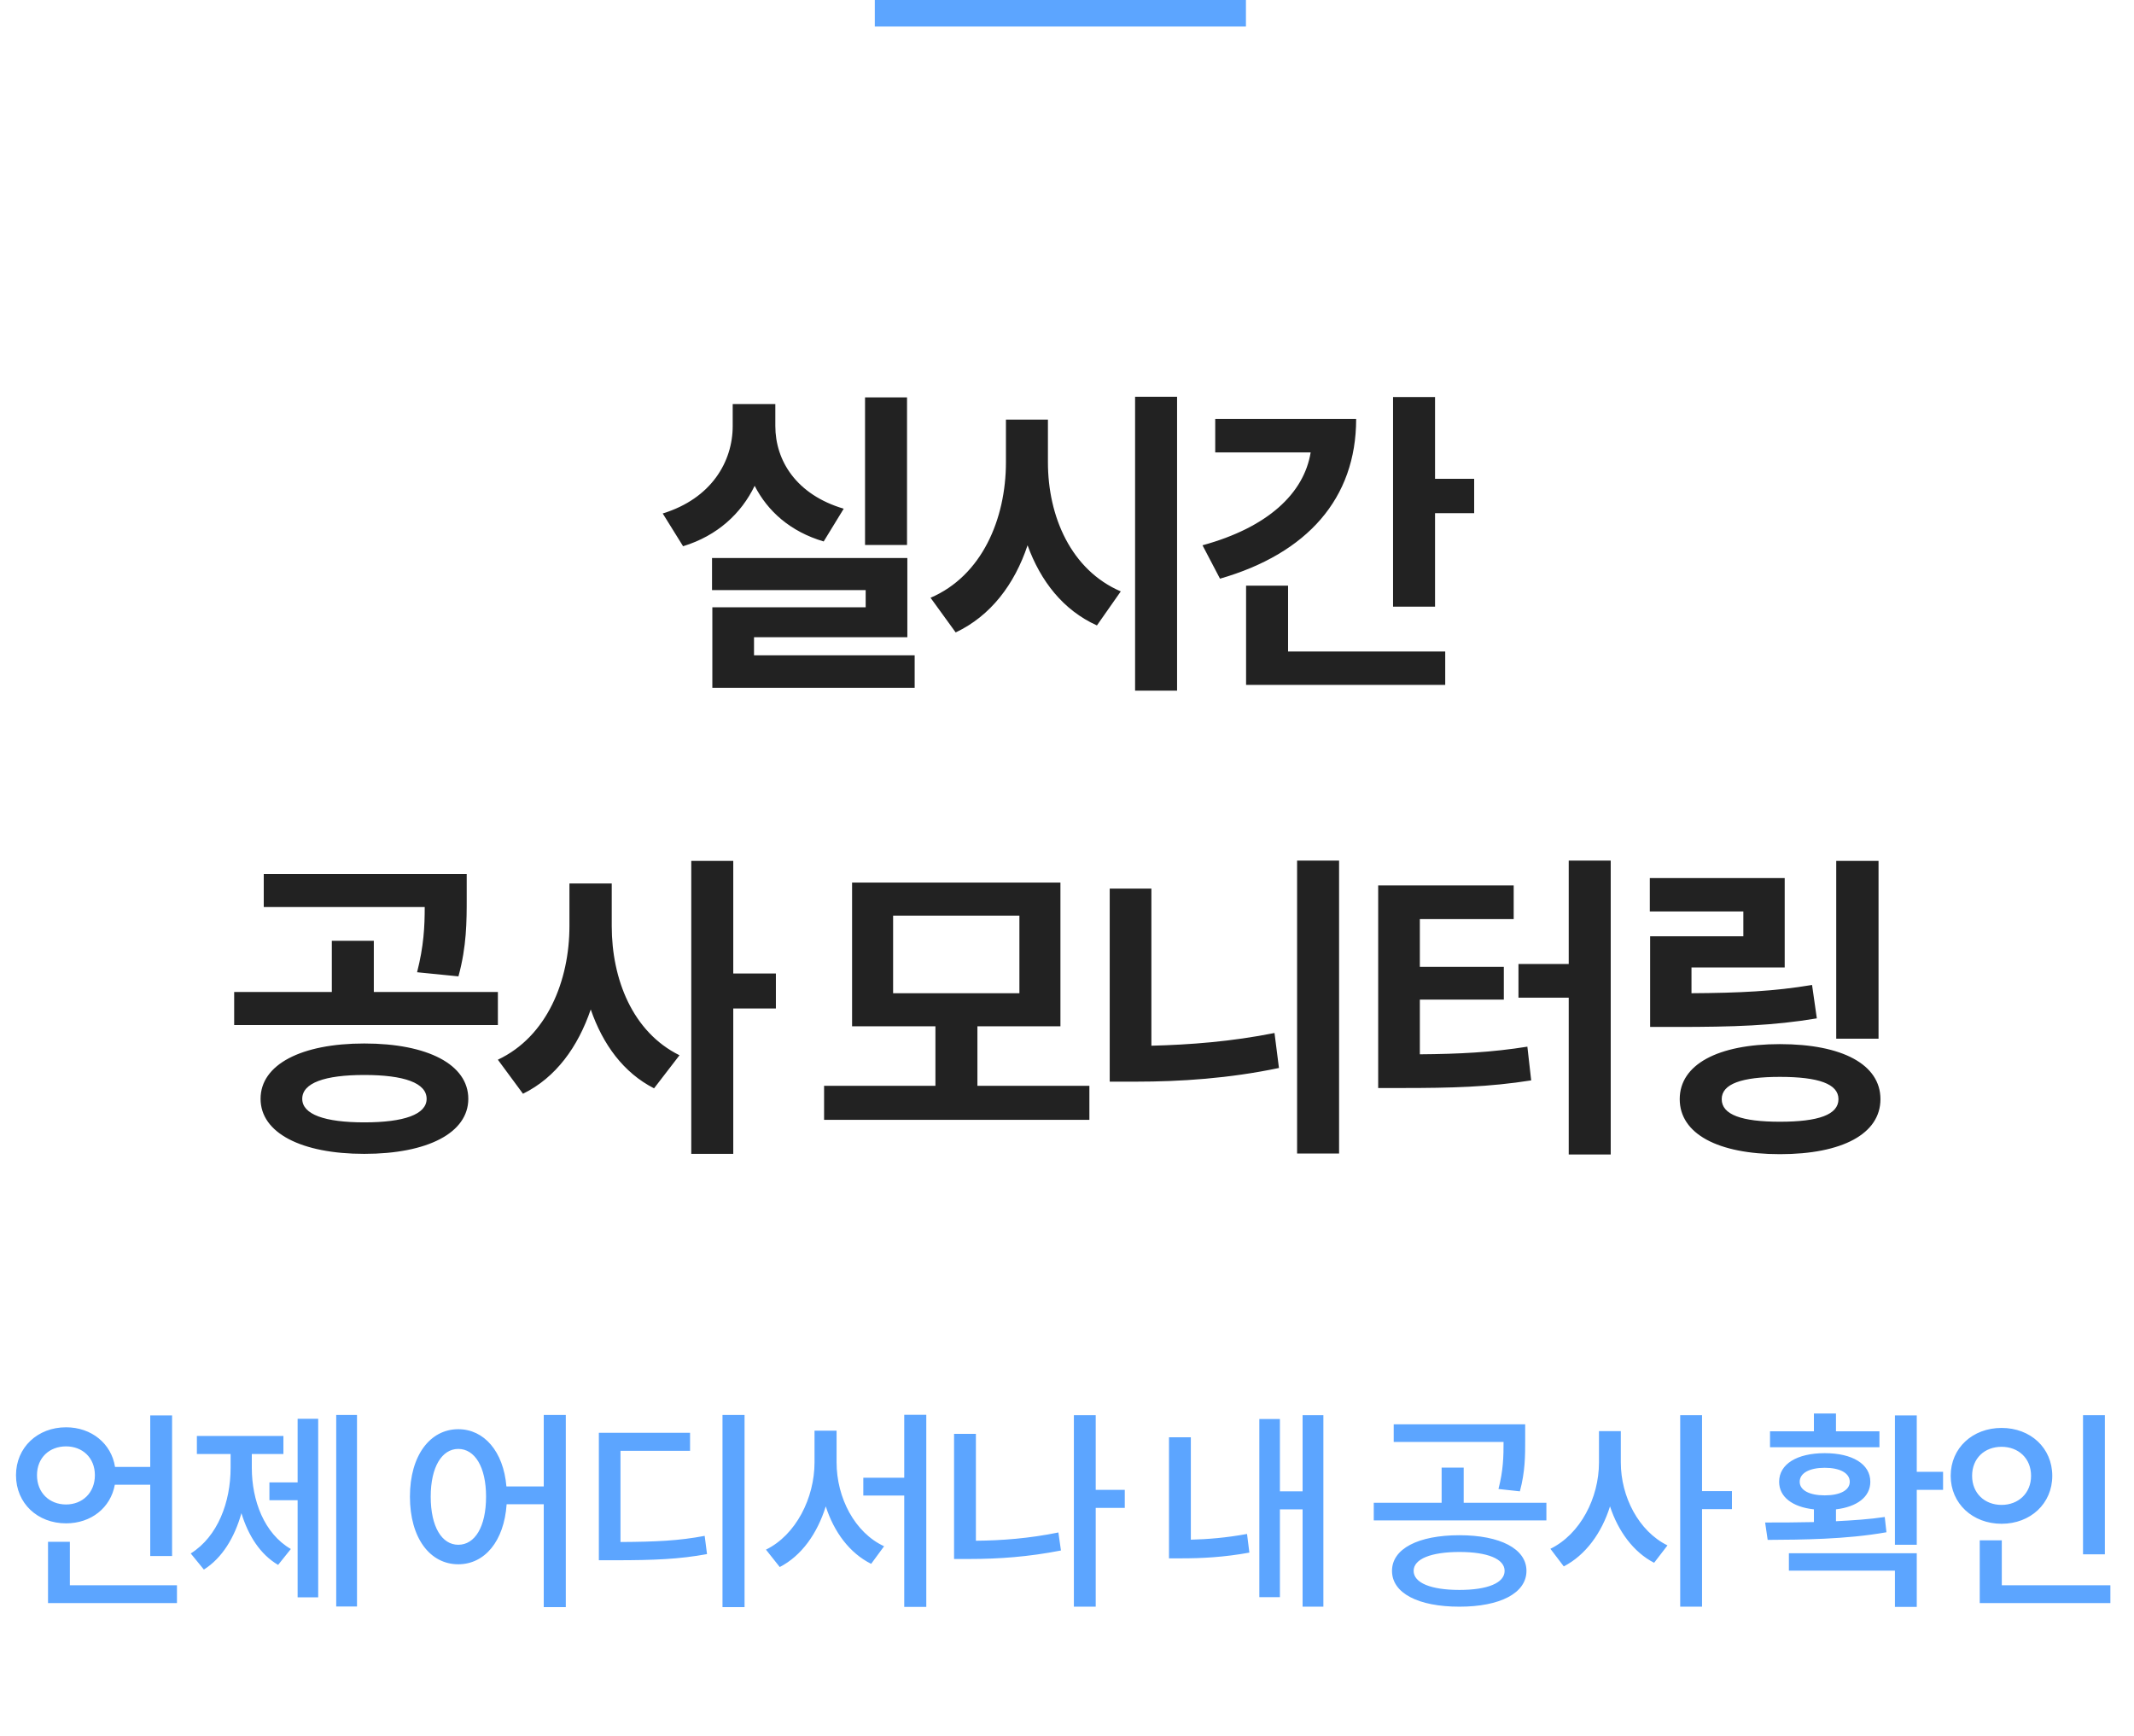 <svg width="161" height="131" viewBox="0 0 161 131" fill="none" xmlns="http://www.w3.org/2000/svg">
<path d="M68.431 29.984H65.263V41.12H68.431V29.984ZM63.655 38.384C60.079 37.328 58.495 34.76 58.495 32.144V30.488H55.279V32.144C55.279 34.832 53.671 37.616 49.999 38.744L51.535 41.216C54.127 40.424 55.927 38.744 56.935 36.656C57.919 38.576 59.623 40.112 62.143 40.856L63.655 38.384ZM56.887 49.448V48.08H68.455V42.104H53.719V44.528H65.311V45.824H53.743V51.896H69.007V49.448H56.887ZM79.061 31.664H75.893V34.88C75.893 39.176 74.069 43.448 70.205 45.104L72.101 47.72C74.741 46.472 76.541 44.096 77.525 41.144C78.509 43.856 80.213 46.04 82.757 47.192L84.557 44.624C80.813 43.016 79.061 38.984 79.061 34.88V31.664ZM85.637 29.936V52.112H88.805V29.936H85.637ZM91.683 31.616V34.136H98.883C98.379 37.232 95.643 39.8 90.723 41.144L92.043 43.664C98.619 41.768 102.315 37.616 102.315 31.616H91.683ZM97.179 44.192H94.011V51.68H109.035V49.16H97.179V44.192ZM108.267 36.128V29.96H105.099V45.776H108.267V38.72H111.219V36.128H108.267ZM34.587 73.672C35.211 71.392 35.211 69.52 35.211 67.768V65.944H19.899V68.44H32.043C32.043 69.904 31.971 71.392 31.467 73.36L34.587 73.672ZM27.483 84.688C24.507 84.688 22.803 84.088 22.803 82.912C22.803 81.712 24.507 81.112 27.483 81.112C30.483 81.112 32.187 81.712 32.187 82.912C32.187 84.088 30.483 84.688 27.483 84.688ZM27.483 78.736C22.731 78.736 19.659 80.32 19.659 82.912C19.659 85.48 22.731 87.064 27.483 87.064C32.259 87.064 35.331 85.48 35.331 82.912C35.331 80.32 32.259 78.736 27.483 78.736ZM28.203 74.848V70.984H25.035V74.848H17.667V77.344H37.563V74.848H28.203ZM46.153 66.664H42.961V69.88C42.961 73.984 41.281 78.208 37.561 79.96L39.457 82.528C41.953 81.304 43.609 78.976 44.569 76.168C45.481 78.808 47.041 80.944 49.345 82.12L51.265 79.624C47.713 77.872 46.153 73.864 46.153 69.88V66.664ZM58.537 73.456H55.321V64.96H52.153V87.064H55.321V76.096H58.537V73.456ZM67.381 69.088H76.909V74.944H67.381V69.088ZM73.741 81.928V77.44H80.005V66.592H64.285V77.44H70.573V81.928H62.173V84.496H82.189V81.928H73.741ZM86.867 67.048H83.723V81.616H85.691C89.051 81.616 92.723 81.376 96.491 80.584L96.155 77.944C92.915 78.592 89.771 78.832 86.867 78.904V67.048ZM97.859 64.936V87.04H101.027V64.936H97.859ZM107.121 75.424H113.457V72.952H107.121V69.352H114.201V66.808H103.977V82.096H105.777C109.497 82.096 112.329 82.024 115.521 81.52L115.233 78.976C112.521 79.408 110.097 79.528 107.121 79.552V75.424ZM118.353 64.936V72.736H114.561V75.28H118.353V87.112H121.521V64.936H118.353ZM141.727 64.96H138.535V78.376H141.727V64.96ZM136.711 74.32C133.831 74.8 131.263 74.92 127.615 74.944V73H134.647V66.256H124.471V68.776H131.527V70.648H124.495V77.488H126.439C130.831 77.488 133.783 77.392 137.071 76.84L136.711 74.32ZM134.287 84.64C131.407 84.64 129.895 84.112 129.895 82.936C129.895 81.784 131.407 81.256 134.287 81.256C137.191 81.256 138.703 81.784 138.703 82.936C138.703 84.112 137.191 84.64 134.287 84.64ZM134.287 78.784C129.607 78.784 126.727 80.32 126.727 82.936C126.727 85.552 129.607 87.088 134.287 87.088C138.991 87.088 141.871 85.552 141.871 82.936C141.871 80.32 138.991 78.784 134.287 78.784Z" fill="#222222"/>
<path d="M2.791 111.312C2.791 109.984 3.735 109.136 4.983 109.136C6.215 109.136 7.159 109.984 7.159 111.312C7.159 112.64 6.215 113.52 4.983 113.52C3.735 113.52 2.791 112.64 2.791 111.312ZM11.335 112.032V117.408H12.983V106.8H11.335V110.688H8.679C8.407 108.928 6.903 107.696 4.983 107.696C2.839 107.696 1.207 109.216 1.207 111.312C1.207 113.44 2.839 114.944 4.983 114.944C6.871 114.944 8.343 113.776 8.663 112.032H11.335ZM5.271 119.616V116.336H3.623V120.96H13.351V119.616H5.271ZM18.998 109.712H21.382V108.352H14.854V109.712H17.398V110.752C17.398 113.328 16.438 115.936 14.39 117.216L15.382 118.432C16.774 117.552 17.702 116 18.214 114.176C18.726 115.856 19.622 117.28 20.982 118.08L21.942 116.88C19.926 115.712 18.998 113.216 18.998 110.752V109.712ZM22.454 111.856H20.326V113.2H22.454V120.528H24.006V107.056H22.454V111.856ZM25.366 106.768V121.216H26.934V106.768H25.366ZM34.575 116.56C33.343 116.56 32.495 115.216 32.495 112.928C32.495 110.688 33.343 109.328 34.575 109.328C35.823 109.328 36.671 110.688 36.671 112.928C36.671 115.216 35.823 116.56 34.575 116.56ZM41.023 106.768V112.16H38.207C37.983 109.504 36.511 107.84 34.575 107.84C32.447 107.84 30.927 109.824 30.927 112.928C30.927 116.064 32.447 118.032 34.575 118.032C36.559 118.032 38.031 116.304 38.223 113.504H41.023V121.264H42.687V106.768H41.023ZM46.813 109.472H52.061V108.112H45.181V117.728H46.381C49.373 117.728 51.245 117.648 53.341 117.264L53.165 115.888C51.229 116.256 49.501 116.336 46.813 116.352V109.472ZM54.509 106.768V121.264H56.173V106.768H54.509ZM63.116 107.952H61.452V110.336C61.452 113.04 60.044 115.824 57.788 116.928L58.828 118.24C60.476 117.392 61.66 115.712 62.3 113.664C62.924 115.6 64.092 117.184 65.724 118L66.7 116.672C64.492 115.648 63.116 113.024 63.116 110.336V107.952ZM68.22 106.752V111.504H65.132V112.848H68.22V121.248H69.884V106.752H68.22ZM73.627 108.192H71.979V117.632H73.179C75.355 117.632 77.595 117.472 80.043 116.992L79.851 115.632C77.659 116.08 75.579 116.24 73.627 116.256V108.192ZM84.859 112.416H82.667V106.784H81.019V121.232H82.667V113.776H84.859V112.416ZM89.843 108.448H88.195V117.584H89.155C90.659 117.584 92.323 117.504 94.259 117.152L94.083 115.744C92.515 116.032 91.123 116.144 89.843 116.176V108.448ZM98.275 106.784V112.528H96.563V107.072H95.011V120.512H96.563V113.888H98.275V121.232H99.843V106.784H98.275ZM114.668 112.528C115.068 111.04 115.068 109.84 115.068 108.688V107.472H105.148V108.8H113.436C113.436 109.888 113.42 110.928 113.052 112.352L114.668 112.528ZM110.108 119.968C107.964 119.968 106.652 119.44 106.652 118.528C106.652 117.632 107.964 117.104 110.108 117.104C112.236 117.104 113.516 117.632 113.516 118.528C113.516 119.44 112.236 119.968 110.108 119.968ZM110.108 115.84C106.988 115.84 105.02 116.864 105.02 118.528C105.02 120.208 106.988 121.232 110.108 121.232C113.18 121.232 115.164 120.208 115.164 118.528C115.164 116.864 113.18 115.84 110.108 115.84ZM110.428 113.392V110.736H108.764V113.392H103.644V114.72H116.668V113.392H110.428ZM122.283 107.984H120.635V110.352C120.635 113.024 119.227 115.76 116.971 116.864L117.979 118.192C119.627 117.344 120.843 115.664 121.467 113.664C122.091 115.552 123.243 117.12 124.795 117.92L125.803 116.608C123.627 115.536 122.283 112.928 122.283 110.352V107.984ZM130.667 112.512H128.411V106.784H126.763V121.232H128.411V113.872H130.667V112.512ZM141.795 108H138.515V106.656H136.851V108H133.539V109.2H141.795V108ZM135.779 111.808C135.779 111.152 136.515 110.752 137.667 110.752C138.819 110.752 139.555 111.152 139.555 111.808C139.555 112.448 138.819 112.832 137.667 112.832C136.515 112.832 135.779 112.448 135.779 111.808ZM142.195 114.464C141.027 114.64 139.763 114.72 138.515 114.784V113.888C140.115 113.696 141.107 112.944 141.107 111.808C141.107 110.464 139.747 109.648 137.667 109.648C135.587 109.648 134.227 110.464 134.227 111.808C134.227 112.944 135.219 113.712 136.851 113.888V114.848C135.523 114.88 134.259 114.88 133.171 114.88L133.363 116.192C135.891 116.176 139.267 116.16 142.323 115.616L142.195 114.464ZM134.963 118.512H142.963V121.248H144.611V117.2H134.963V118.512ZM146.595 111.056H144.611V106.8H142.963V116.56H144.611V112.416H146.595V111.056ZM158.802 106.784H157.154V117.28H158.802V106.784ZM148.786 111.36C148.786 110.032 149.73 109.168 151.01 109.168C152.274 109.168 153.234 110.032 153.234 111.36C153.234 112.672 152.274 113.552 151.01 113.552C149.73 113.552 148.786 112.672 148.786 111.36ZM154.834 111.36C154.834 109.248 153.186 107.744 151.01 107.744C148.834 107.744 147.17 109.248 147.17 111.36C147.17 113.456 148.834 114.976 151.01 114.976C153.186 114.976 154.834 113.456 154.834 111.36ZM151.026 119.616V116.224H149.362V120.96H159.218V119.616H151.026Z" fill="#5CA5FF"/>
<rect x="66" width="28" height="2" fill="#5CA5FF"/>
</svg>
